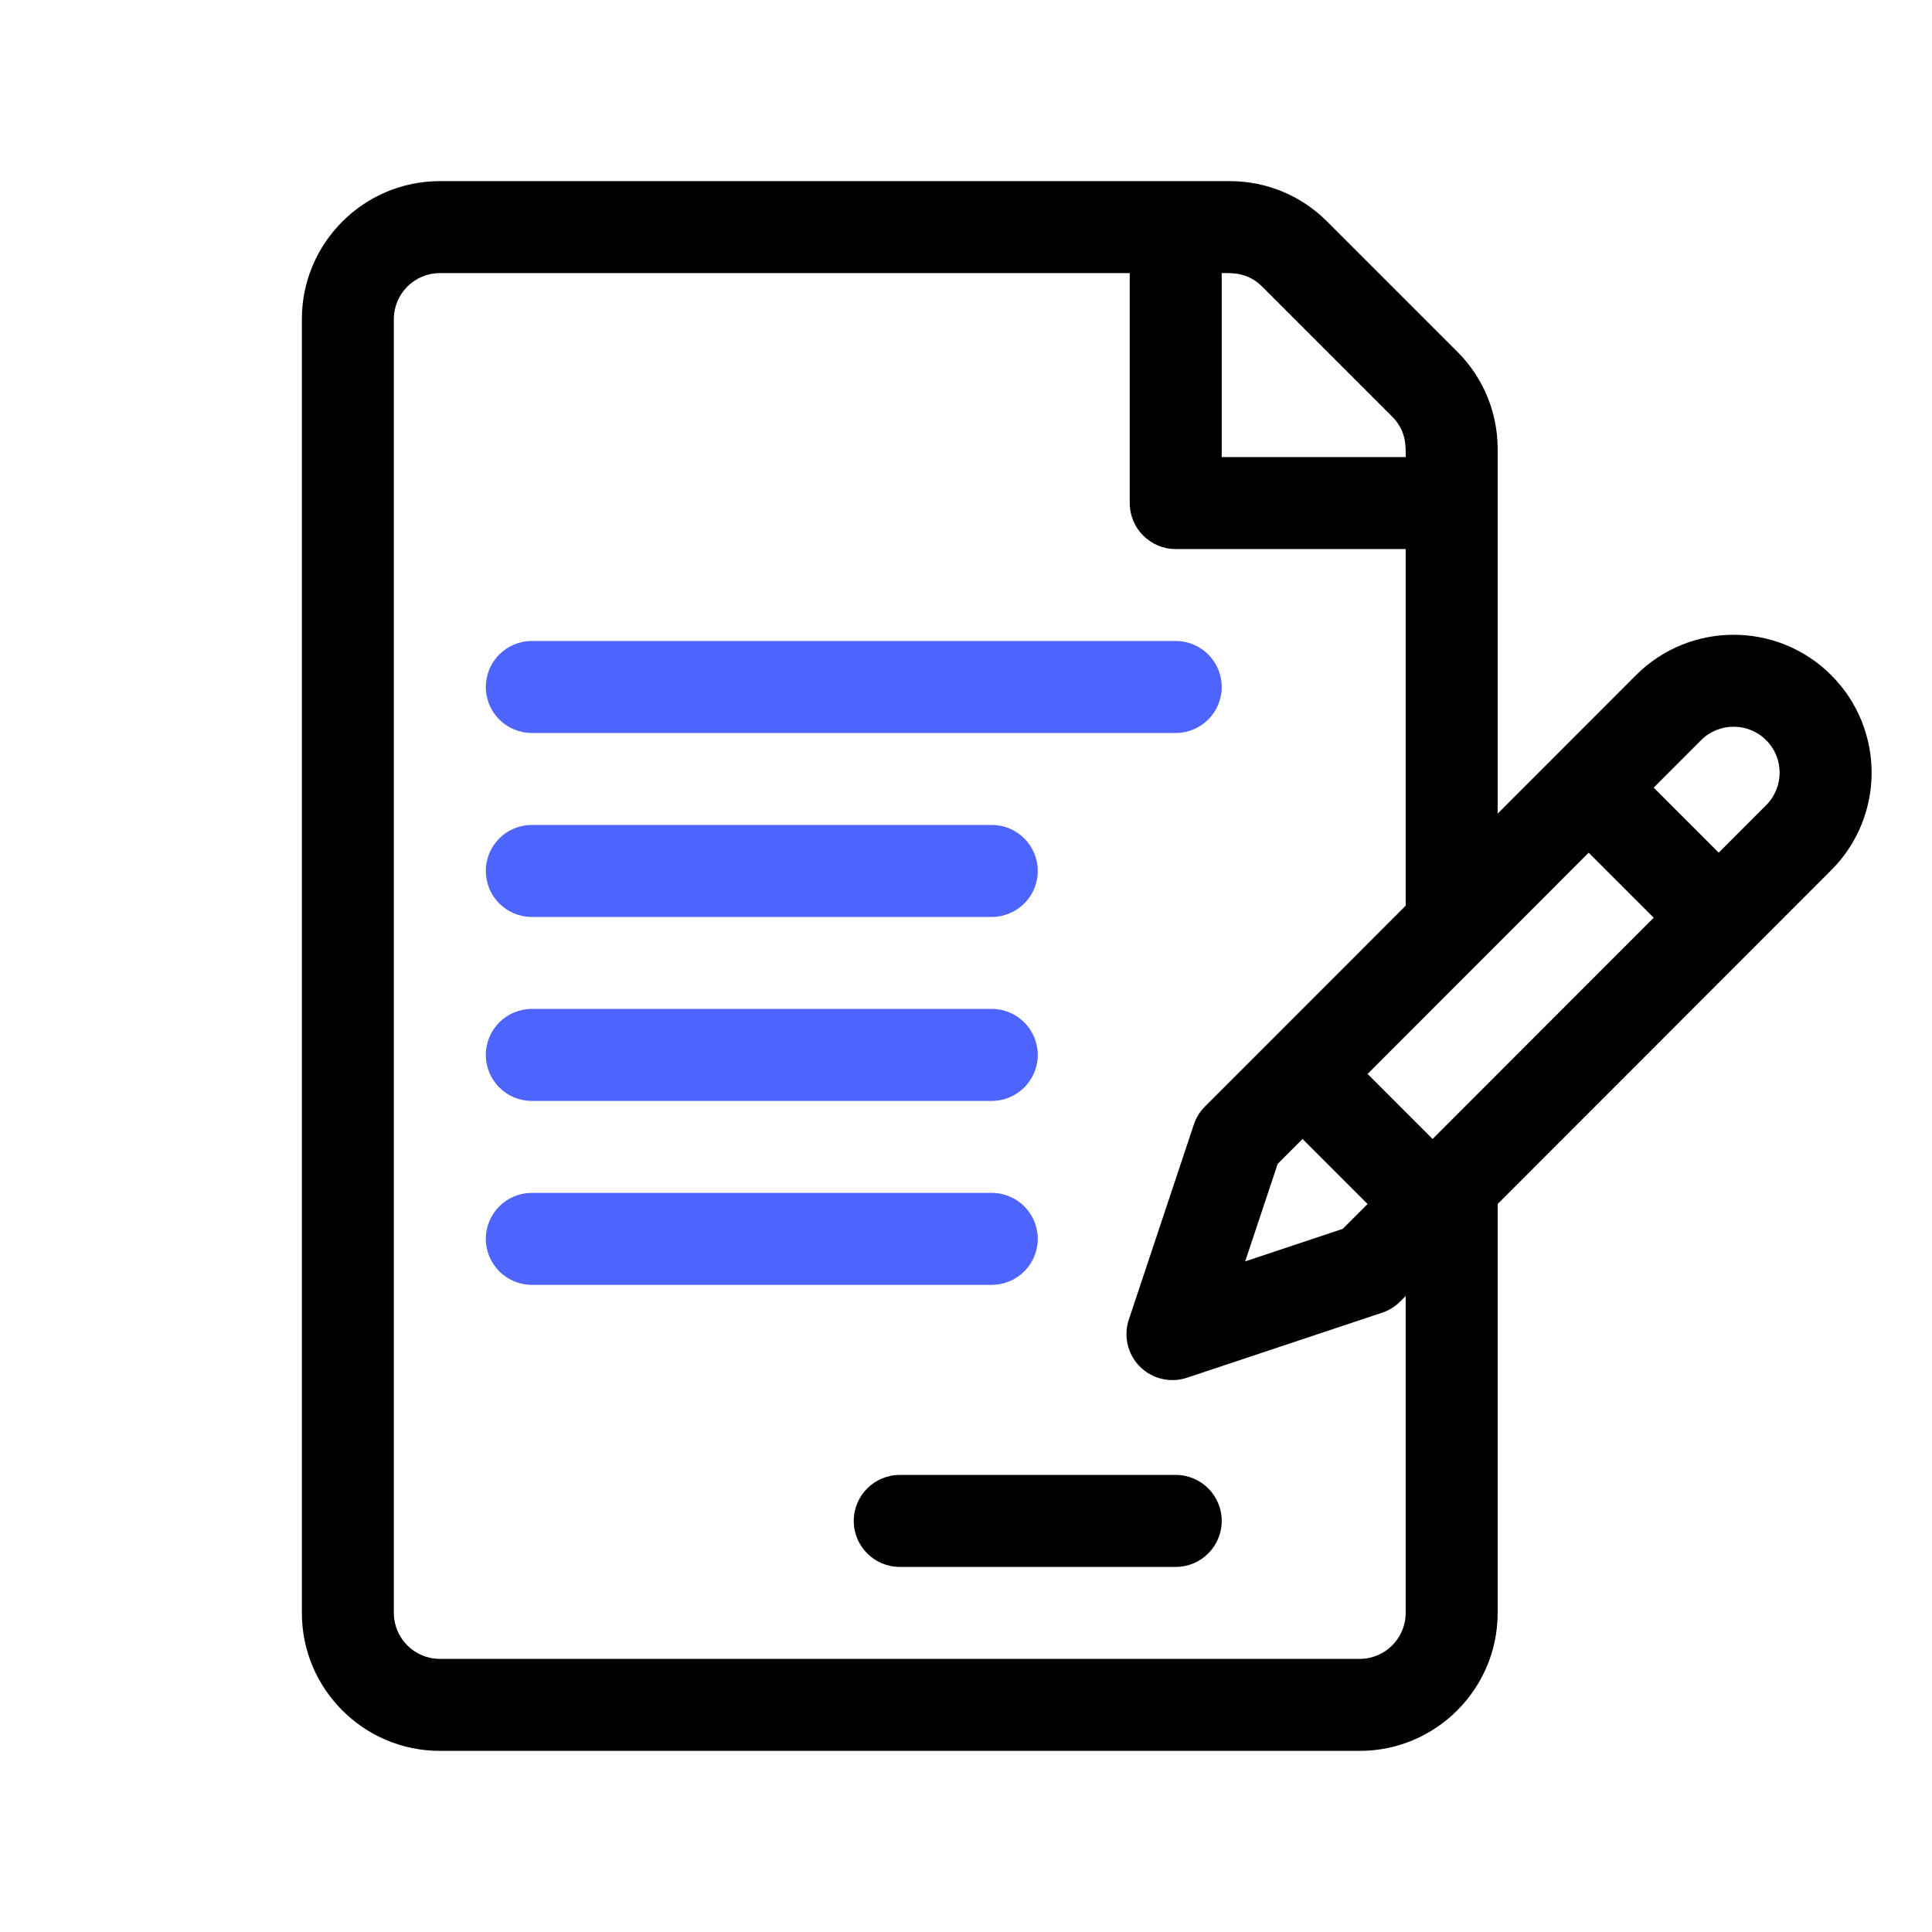 <svg width="64" height="64" viewBox="0 0 64 64" fill="none" xmlns="http://www.w3.org/2000/svg">
<path d="M60.66 22.364C58.878 20.582 55.978 20.582 54.196 22.365C53.648 22.914 50.147 26.417 49.612 26.952V14.879C49.612 13.658 49.137 12.511 48.273 11.648L43.964 7.339C43.101 6.475 41.953 6 40.732 6H14.571C12.05 6 10 8.05 10 10.57V53.43C10 55.95 12.05 58 14.571 58H45.041C47.562 58 49.612 55.95 49.612 53.43V39.884L60.66 28.828C62.446 27.042 62.447 24.151 60.66 22.364ZM40.471 9.047C40.759 9.047 41.313 8.997 41.81 9.493L46.119 13.802C46.602 14.286 46.565 14.815 46.565 15.141H40.471V9.047ZM46.565 53.43C46.565 54.27 45.882 54.953 45.041 54.953H14.571C13.731 54.953 13.047 54.27 13.047 53.43V10.57C13.047 9.73 13.731 9.047 14.571 9.047H37.424V16.664C37.424 17.505 38.106 18.188 38.947 18.188H46.565V30.002C46.565 30.002 42.07 34.5 42.07 34.5L39.916 36.654C39.749 36.821 39.623 37.025 39.548 37.249L37.394 43.712C37.211 44.26 37.354 44.864 37.762 45.272C38.17 45.68 38.774 45.822 39.321 45.639L45.785 43.485C46.009 43.41 46.213 43.284 46.38 43.117L46.565 42.932V53.43ZM43.148 37.731L45.303 39.885L44.48 40.708L41.248 41.785L42.325 38.554L43.148 37.731ZM47.457 37.73L45.303 35.576C46.45 34.428 51.545 29.328 52.626 28.247L54.781 30.401L47.457 37.73ZM58.505 26.674L56.934 28.246L54.78 26.091L56.351 24.519C56.945 23.925 57.912 23.925 58.506 24.519C59.1 25.113 59.103 26.076 58.505 26.674Z" fill="black"/>
<path d="M38.947 21.234H17.618C16.776 21.234 16.094 21.916 16.094 22.758C16.094 23.599 16.776 24.281 17.618 24.281H38.947C39.789 24.281 40.471 23.599 40.471 22.758C40.471 21.916 39.789 21.234 38.947 21.234Z" fill="#4D64FF"/>
<path d="M32.853 27.328H17.618C16.776 27.328 16.094 28.01 16.094 28.852C16.094 29.693 16.776 30.375 17.618 30.375H32.853C33.694 30.375 34.377 29.693 34.377 28.852C34.377 28.01 33.694 27.328 32.853 27.328Z" fill="#4D64FF"/>
<path d="M32.853 33.422H17.618C16.776 33.422 16.094 34.104 16.094 34.945C16.094 35.787 16.776 36.469 17.618 36.469H32.853C33.694 36.469 34.377 35.787 34.377 34.945C34.377 34.104 33.694 33.422 32.853 33.422Z" fill="#4D64FF"/>
<path d="M32.853 39.516H17.618C16.776 39.516 16.094 40.198 16.094 41.039C16.094 41.88 16.776 42.562 17.618 42.562H32.853C33.694 42.562 34.377 41.88 34.377 41.039C34.377 40.198 33.694 39.516 32.853 39.516Z" fill="#4D64FF"/>
<path d="M38.947 48.859H29.806C28.965 48.859 28.282 49.541 28.282 50.383C28.282 51.224 28.965 51.906 29.806 51.906H38.947C39.789 51.906 40.471 51.224 40.471 50.383C40.471 49.541 39.789 48.859 38.947 48.859Z" fill="black"/>
</svg>

